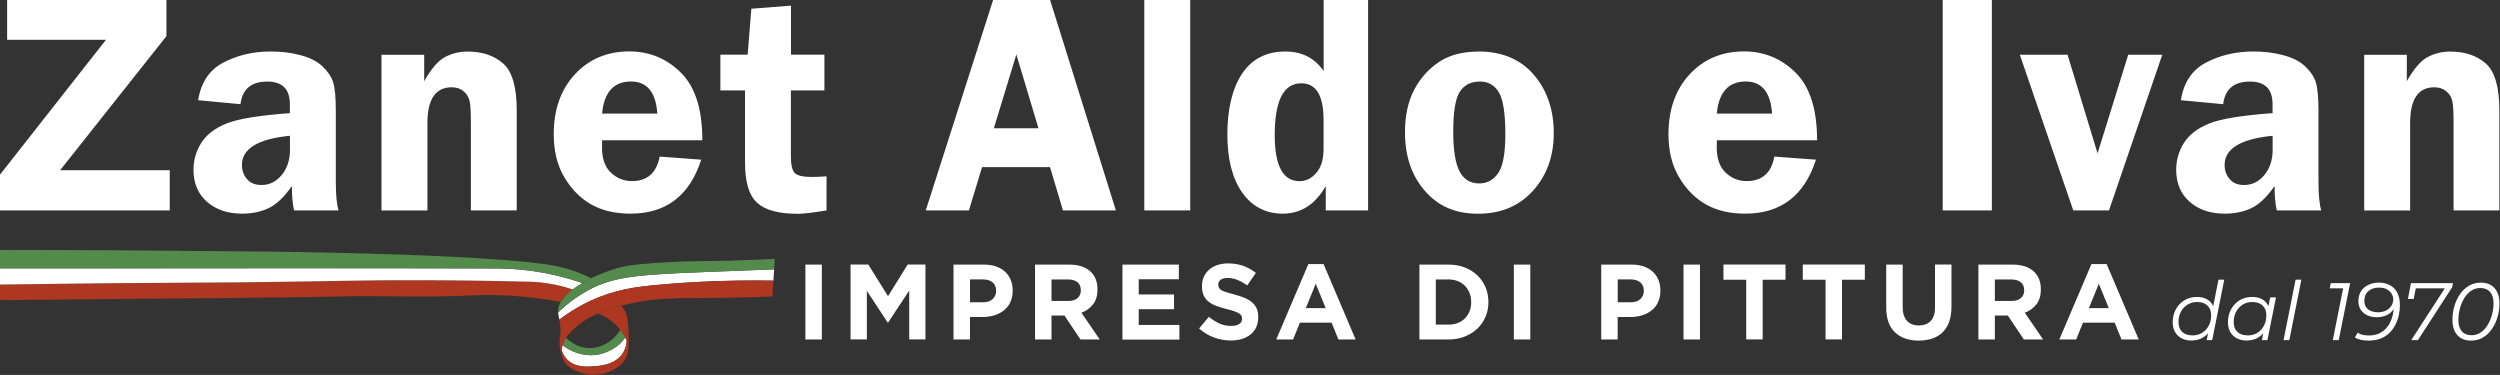 <?xml version="1.0" encoding="UTF-8" standalone="no"?><!DOCTYPE svg PUBLIC "-//W3C//DTD SVG 1.1//EN" "http://www.w3.org/Graphics/SVG/1.1/DTD/svg11.dtd"><svg width="100%" height="100%" viewBox="0 0 1667 250" version="1.1" xmlns="http://www.w3.org/2000/svg" xmlns:xlink="http://www.w3.org/1999/xlink" xml:space="preserve" xmlns:serif="http://www.serif.com/" style="fill-rule:evenodd;clip-rule:evenodd;stroke-linejoin:round;stroke-miterlimit:2;"><rect x="0" y="0" width="1667" height="250" fill="#333333" stroke="none"/><rect id="Artboard2" x="-0" y="0" width="1666.67" height="250" style="fill:none;"/><clipPath id="_clip1"><rect x="-0" y="0" width="1666.67" height="250"/></clipPath><g clip-path="url(#_clip1)"><path d="M344.561,140.301l-30.576,-0l-0,-58.296c-0,-7.068 -0.251,-11.88 -0.802,-14.486c-0.551,-2.607 -1.905,-4.812 -4.01,-6.617c-2.105,-1.804 -4.812,-2.707 -8.02,-2.707c-10.727,0 -16.14,7.97 -16.14,23.86l-0,58.296l-30.627,-0l-0,-103.81l28.471,0l0,17.594c4.712,-8.371 9.374,-13.734 13.985,-16.14c4.612,-2.406 9.574,-3.609 14.887,-3.609c9.875,-0 17.795,2.657 23.81,7.97c6.015,5.313 9.022,15.739 9.022,31.278l0,66.667Zm0,-0l0.051,-0l-0.051,0.05l0,-0.05Zm1322.01,-0l-30.526,-0l0,-58.296c0,-7.068 -0.251,-11.88 -0.802,-14.486c-0.551,-2.607 -1.855,-4.812 -4.01,-6.617c-2.155,-1.804 -4.812,-2.707 -8.02,-2.707c-10.727,0 -16.14,7.97 -16.14,23.86l-0,58.296l-30.627,-0l0,-103.81l28.421,0l0,17.594c4.712,-8.371 9.374,-13.734 13.985,-16.14c4.612,-2.406 9.574,-3.609 14.887,-3.609c9.875,-0 17.795,2.657 23.81,7.97c6.015,5.313 9.022,15.739 9.022,31.278l0,66.667Zm0,-0l0.101,-0l-0.101,0.05l0,-0.05Zm-1555.64,-116.141l-70.827,89.324l73.083,-0l-0,26.817l-113.183,-0l0,-23.86l70.677,-89.925l-65.915,0l-0,-26.516l106.215,-0l0,24.16l-0.05,0Zm114.837,116.141l-29.674,-0c-0.952,-4.111 -1.453,-9.524 -1.453,-16.241c-5.213,7.419 -10.376,12.331 -15.539,14.737c-5.163,2.456 -11.028,3.659 -17.594,3.659c-9.725,0 -17.544,-2.657 -23.509,-7.92c-5.965,-5.263 -8.972,-12.381 -8.972,-21.303c-0,-6.516 1.754,-12.531 5.213,-17.995c3.508,-5.464 9.072,-9.774 16.792,-12.882c7.719,-3.108 21.804,-5.414 42.255,-6.917l0,-5.965c0,-10.076 -5.012,-15.088 -15.037,-15.088c-10.727,-0 -16.692,5.012 -17.895,15.088l-28.221,-2.657c1.855,-11.779 7.419,-20.15 16.742,-25.063c9.323,-4.912 19.85,-7.418 31.629,-7.418c7.068,-0 13.684,0.802 19.9,2.456c6.216,1.654 11.078,4.11 14.586,7.419c3.509,3.308 5.865,6.766 7.068,10.426c1.253,3.659 1.855,10.075 1.855,19.147l-0,47.068c-0,9.023 0.601,15.539 1.854,19.449Zm-32.431,-49.775c-21.353,2.106 -32.03,8.622 -32.03,19.449c0,3.609 1.103,6.767 3.359,9.423c2.255,2.657 5.463,3.96 9.624,3.96c5.413,0 9.925,-2.255 13.584,-6.716c3.659,-4.462 5.463,-10.025 5.463,-16.592l0,-9.524Zm274.938,3.008l-66.767,-0c-0.05,1.854 -0.1,3.458 -0.1,4.812c-0,7.418 1.954,12.982 5.914,16.742c3.96,3.759 8.622,5.664 14.136,5.664c10.175,-0 16.34,-5.464 18.396,-16.341l27.719,2.055c-7.719,24.01 -23.459,35.99 -47.118,35.99c-10.326,0 -19.098,-2.055 -26.366,-6.215c-7.218,-4.161 -13.183,-10.176 -17.844,-18.146c-4.712,-7.97 -7.018,-17.493 -7.018,-28.571c0,-16.491 4.712,-29.825 14.135,-40c9.424,-10.126 21.504,-15.238 36.291,-15.238c13.333,-0 24.812,4.711 34.336,14.135c9.574,9.424 14.336,24.461 14.336,45.063l-0.05,0.05Zm-66.817,-17.795l36.842,0c-0.953,-14.235 -6.817,-21.403 -17.544,-21.403c-11.479,-0 -17.945,7.118 -19.298,21.403Zm125.914,-15.388l0,43.91c0,5.463 0.802,9.173 2.457,10.977c1.654,1.855 5.513,2.757 11.579,2.757c2.807,-0 6.015,-0.15 9.724,-0.401l-0,22.707c-8.922,1.504 -15.288,2.255 -19.198,2.255c-12.732,0 -21.755,-2.456 -27.118,-7.368c-5.363,-4.912 -8.02,-13.734 -8.02,-26.566l-0,-48.321l-16.441,-0l-0,-23.86l18.195,0l2.457,-30.626l26.416,-2.056l-0,32.682l22.305,0l0,23.86l-22.305,-0l-0.051,0.05Zm172.833,-60.351l43.859,140.301l-35.288,-0l-8.622,-28.872l-45.313,-0l-8.772,28.872l-28.772,-0l44.913,-140.301l37.995,-0Zm-37.494,85.514l29.724,-0l-14.737,-49.223l-14.987,49.223Zm100.301,54.787l-0,-140.301l30.626,-0l0,140.301l-30.626,-0Zm149.223,-140.301l-0,140.301l-28.221,-0l0,-16.241c-7.018,12.281 -16.541,18.396 -28.571,18.396c-11.429,0 -20.502,-4.662 -27.118,-14.035c-6.617,-9.373 -9.925,-22.306 -9.925,-38.897c-0,-16.592 3.308,-30.777 9.925,-40.552c6.616,-9.774 16.19,-14.636 28.772,-14.636c11.027,-0 19.549,4.361 25.514,13.032l-0,-47.368l29.624,-0Zm-29.675,79.95c-0.01,-16.257 -4.972,-24.411 -14.837,-24.411c-11.829,-0 -17.744,11.529 -17.744,34.536c-0,20.501 5.514,30.727 16.591,30.727c4.261,0 7.97,-1.855 11.178,-5.564c3.208,-3.709 4.812,-8.972 4.812,-15.84l0,-19.398c0,-0.008 0,-0.042 0,-0.05Zm103.208,-45.614c15.79,-0 28.121,5.163 36.993,15.539c8.872,10.326 13.283,23.308 13.283,38.847c0,15.539 -4.611,28.17 -13.784,38.396c-9.223,10.225 -21.404,15.388 -36.692,15.388c-15.288,0 -26.567,-5.062 -35.439,-15.238c-8.872,-10.125 -13.283,-23.158 -13.283,-39.047c0,-11.028 2.005,-20.401 6.015,-28.121c4.01,-7.719 9.474,-13.935 16.491,-18.646c6.968,-4.712 15.79,-7.068 26.467,-7.068l-0.051,-0.05Zm0.802,20.05c-5.814,-0 -10.175,2.256 -13.132,6.717c-2.958,4.461 -4.411,13.433 -4.411,26.767c-0,12.28 1.403,21.052 4.21,26.416c2.807,5.363 7.168,8.02 13.133,8.02c5.213,-0 9.373,-2.256 12.581,-6.817c3.208,-4.562 4.812,-13.233 4.812,-26.065c0,-13.635 -1.403,-22.908 -4.26,-27.77c-2.857,-4.862 -7.168,-7.318 -12.933,-7.318l0,0.05Zm225.013,39.148l-66.767,-0c-0.05,1.854 -0.1,3.458 -0.1,4.812c-0,7.418 1.955,12.982 5.915,16.742c3.959,3.759 8.621,5.664 14.135,5.664c10.225,-0 16.341,-5.464 18.396,-16.341l27.719,2.055c-7.719,24.01 -23.458,35.99 -47.118,35.99c-10.325,0 -19.097,-2.055 -26.366,-6.215c-7.218,-4.161 -13.182,-10.176 -17.844,-18.146c-4.712,-7.97 -7.018,-17.493 -7.018,-28.571c0,-16.491 4.712,-29.825 14.136,-40c9.423,-10.126 21.503,-15.238 36.29,-15.238c13.334,-0 24.812,4.711 34.336,14.135c9.524,9.424 14.336,24.461 14.336,45.063l-0.05,0.05Zm-66.817,-17.795l36.842,0c-0.952,-14.235 -6.817,-21.403 -17.544,-21.403c-11.479,-0 -17.945,7.118 -19.298,21.403Zm183.408,-75.739l0,140.301l-32.782,-0l0,-140.301l32.782,-0Zm113.635,36.491l-35.539,103.81l-23.81,-0l-35.639,-103.81l31.83,0l20,65.765l20.451,-65.765l22.707,0Zm106.015,103.81l-29.675,-0c-0.952,-4.111 -1.453,-9.524 -1.453,-16.241c-5.213,7.419 -10.376,12.331 -15.539,14.737c-5.163,2.456 -11.028,3.659 -17.594,3.659c-9.724,0 -17.544,-2.657 -23.509,-7.92c-5.965,-5.263 -8.972,-12.381 -8.972,-21.303c-0,-6.516 1.754,-12.531 5.213,-17.995c3.508,-5.464 9.072,-9.774 16.792,-12.882c7.719,-3.108 21.804,-5.414 42.255,-6.917l0,-5.965c0,-10.076 -5.012,-15.088 -15.037,-15.088c-10.727,-0 -16.692,5.012 -17.895,15.088l-28.221,-2.657c1.855,-11.779 7.419,-20.15 16.742,-25.063c9.324,-4.912 19.85,-7.418 31.629,-7.418c7.068,-0 13.685,0.802 19.9,2.456c6.216,1.654 11.078,4.11 14.587,7.419c3.508,3.308 5.864,6.766 7.067,10.426c1.203,3.659 1.855,10.075 1.855,19.147l-0,47.068c-0,9.023 0.601,15.539 1.855,19.449Zm-32.432,-49.775c-21.353,2.106 -32.03,8.622 -32.03,19.449c0,3.609 1.103,6.767 3.359,9.423c2.255,2.657 5.463,3.96 9.624,3.96c5.413,0 9.925,-2.255 13.584,-6.716c3.659,-4.512 5.463,-10.025 5.463,-16.592l0,-9.524Z" style="fill:#fff;"/><path d="M606.27,226.324l0,-32.574l-14.067,21.32l-0.277,-0l-13.909,-21.122l-0,32.376l-10.858,-0l-0,-49.93l11.848,-0l13.117,21.121l13.116,-21.121l11.849,-0l-0,49.93l-10.819,-0Zm0,-0l0,0.039l-0.039,-0.039l0.039,-0Zm-69.227,0.039l-0,-49.93l10.976,0l0,49.93l-10.976,0Zm136.712,-24.925c-1.031,2.179 -2.497,4.002 -4.32,5.508c-1.822,1.466 -3.962,2.576 -6.419,3.329c-2.457,0.753 -5.072,1.109 -7.886,1.109l-8.361,0l-0,14.979l-10.977,0l0,-49.93l20.408,0c3.012,0 5.667,0.436 8.005,1.229c2.338,0.832 4.359,2.021 5.983,3.527c1.625,1.506 2.893,3.328 3.765,5.468c0.872,2.1 1.308,4.438 1.308,7.014l-0,0.159c-0,2.892 -0.516,5.428 -1.586,7.648l0.08,-0.04Zm-9.55,-7.569c-0,-2.457 -0.793,-4.359 -2.378,-5.627c-1.585,-1.268 -3.764,-1.941 -6.538,-1.941l-8.48,-0l-0,15.256l8.717,-0c2.774,-0 4.914,-0.713 6.42,-2.18c1.506,-1.466 2.298,-3.249 2.298,-5.389l0,-0.158l-0.039,0.039Zm56.27,32.494l-10.7,-15.969l-8.638,-0l-0,15.969l-10.977,0l0,-49.93l22.825,0c5.944,0 10.581,1.467 13.87,4.359c3.289,2.893 4.953,6.935 4.953,12.126l-0,0.159c-0,4.042 -0.991,7.331 -2.972,9.867c-1.981,2.536 -4.557,4.398 -7.727,5.587l12.205,17.832l-12.839,0Zm0.198,-32.89c-0,-2.378 -0.753,-4.161 -2.299,-5.35c-1.505,-1.188 -3.645,-1.783 -6.34,-1.783l-10.897,0l-0,14.345l11.135,0c2.695,0 4.795,-0.634 6.261,-1.942c1.466,-1.268 2.179,-3.011 2.179,-5.151l0,-0.159l-0.039,0.04Zm27.778,32.969l0,-50.009l37.606,0l-0,9.788l-26.748,0l-0,10.145l23.538,-0l0,9.788l-23.538,-0l-0,10.501l27.104,-0l0,9.787l-37.962,0Zm89.239,-8.282c-0.911,1.942 -2.139,3.527 -3.764,4.835c-1.625,1.308 -3.527,2.298 -5.746,3.012c-2.219,0.673 -4.716,1.03 -7.41,1.03c-3.804,-0 -7.529,-0.634 -11.215,-1.982c-3.645,-1.307 -6.974,-3.328 -9.985,-6.023l6.498,-7.767c2.299,1.863 4.637,3.329 7.014,4.439c2.417,1.109 5.033,1.624 7.886,1.624c2.298,0 4.042,-0.396 5.31,-1.228c1.268,-0.832 1.902,-1.982 1.902,-3.448l0,-0.158c0,-0.713 -0.119,-1.348 -0.396,-1.902c-0.278,-0.555 -0.753,-1.07 -1.506,-1.546c-0.753,-0.475 -1.783,-0.951 -3.091,-1.426c-1.308,-0.476 -3.012,-0.991 -5.112,-1.506c-2.536,-0.634 -4.834,-1.308 -6.855,-2.061c-2.061,-0.753 -3.804,-1.704 -5.231,-2.813c-1.427,-1.11 -2.536,-2.497 -3.329,-4.161c-0.792,-1.664 -1.188,-3.725 -1.188,-6.221l-0,-0.159c-0,-2.298 0.436,-4.359 1.268,-6.182c0.832,-1.822 2.06,-3.408 3.566,-4.755c1.546,-1.347 3.368,-2.338 5.508,-3.051c2.14,-0.713 4.478,-1.07 7.054,-1.07c3.645,-0 7.014,0.555 10.105,1.625c3.051,1.109 5.904,2.655 8.44,4.715l-5.706,8.282c-2.219,-1.506 -4.438,-2.734 -6.578,-3.606c-2.14,-0.872 -4.28,-1.307 -6.42,-1.307c-2.14,-0 -3.725,0.396 -4.795,1.228c-1.07,0.832 -1.585,1.862 -1.585,3.091l0,0.158c0,0.793 0.159,1.506 0.476,2.101c0.317,0.594 0.872,1.149 1.664,1.585c0.793,0.475 1.902,0.911 3.329,1.347c1.387,0.436 3.17,0.911 5.31,1.506c2.536,0.673 4.795,1.426 6.776,2.258c1.981,0.833 3.646,1.823 4.993,3.012c1.347,1.149 2.378,2.536 3.091,4.121c0.673,1.585 1.03,3.448 1.03,5.627l0,0.159c0,2.457 -0.436,4.676 -1.347,6.578l0.039,0.039Zm54.765,8.203l-4.558,-11.214l-21.121,-0l-4.557,11.214l-11.214,0l21.398,-50.286l10.145,-0l21.398,50.286l-11.491,0Zm-15.138,-37.09l-6.618,16.207l13.275,-0l-6.617,-16.207l-0.04,-0Zm113.214,21.953c-1.268,3.051 -3.091,5.666 -5.469,7.925c-2.338,2.219 -5.151,4.002 -8.401,5.27c-3.249,1.268 -6.816,1.942 -10.739,1.942l-19.456,0l-0,-49.93l19.456,0c3.884,0 7.49,0.635 10.739,1.903c3.25,1.268 6.063,3.011 8.401,5.23c2.338,2.219 4.161,4.874 5.469,7.886c1.268,3.012 1.941,6.301 1.941,9.827l0,0.159c0,3.527 -0.634,6.816 -1.941,9.827l-0,-0.039Zm-9.55,-9.828c-0,-2.179 -0.357,-4.2 -1.11,-6.063c-0.753,-1.862 -1.783,-3.447 -3.091,-4.794c-1.308,-1.348 -2.893,-2.378 -4.755,-3.091c-1.863,-0.753 -3.883,-1.11 -6.142,-1.11l-8.48,0l-0,30.116l8.48,0c2.219,0 4.279,-0.356 6.142,-1.069c1.862,-0.714 3.447,-1.744 4.755,-3.052c1.308,-1.347 2.338,-2.892 3.091,-4.715c0.753,-1.823 1.11,-3.844 1.11,-6.063l-0,-0.159Zm28.452,24.965l-0,-49.93l10.976,0l0,49.93l-10.976,0Zm96.213,-24.925c-1.03,2.179 -2.496,4.002 -4.319,5.508c-1.823,1.466 -3.963,2.576 -6.42,3.329c-2.456,0.753 -5.072,1.109 -7.885,1.109l-8.362,0l0,14.979l-10.976,0l-0,-49.93l20.408,0c3.011,0 5.666,0.436 8.004,1.229c2.338,0.832 4.359,2.021 5.984,3.527c1.624,1.506 2.893,3.328 3.764,5.468c0.872,2.1 1.308,4.438 1.308,7.014l0,0.159c0,2.892 -0.515,5.428 -1.585,7.648l0.079,-0.04Zm-9.55,-7.569c0,-2.457 -0.792,-4.359 -2.377,-5.627c-1.586,-1.268 -3.765,-1.941 -6.539,-1.941l-8.48,-0l0,15.256l8.718,-0c2.774,-0 4.914,-0.713 6.419,-2.18c1.506,-1.466 2.299,-3.249 2.299,-5.389l-0,-0.158l-0.04,0.039Zm26.471,32.494l-0,-49.93l10.976,0l0,49.93l-10.976,0Zm52.783,-39.825l-0,39.786l-10.977,-0l-0,-39.786l-15.177,0l-0,-10.144l41.37,-0l0,10.144l-15.216,0Zm52.901,0l0,39.786l-10.976,-0l-0,-39.786l-15.177,0l-0,-10.144l41.37,-0l-0,10.144l-15.217,0Zm71.526,27.977c-1.03,2.813 -2.496,5.151 -4.398,7.014c-1.902,1.862 -4.201,3.289 -6.935,4.2c-2.694,0.912 -5.746,1.387 -9.074,1.387c-6.697,0 -11.968,-1.862 -15.851,-5.548c-3.844,-3.725 -5.786,-9.233 -5.786,-16.603l0,-28.532l10.977,0l0,28.254c0,4.082 0.951,7.173 2.853,9.233c1.902,2.061 4.557,3.091 7.926,3.091c3.368,0 6.023,-0.99 7.925,-3.011c1.902,-1.982 2.853,-4.993 2.853,-8.996l0,-28.61l10.977,-0l-0,28.174c-0,3.805 -0.516,7.094 -1.546,9.907l0.079,0.04Zm49.732,11.848l-10.699,-15.969l-8.639,-0l0,15.969l-10.976,0l-0,-49.93l22.824,0c5.944,0 10.581,1.467 13.87,4.359c3.289,2.893 4.953,6.935 4.953,12.126l0,0.159c0,4.042 -0.99,7.331 -2.972,9.867c-1.981,2.536 -4.557,4.398 -7.727,5.587l12.205,17.832l-12.839,0Zm0.198,-32.89c0,-2.378 -0.753,-4.161 -2.298,-5.35c-1.546,-1.188 -3.646,-1.783 -6.341,-1.783l-10.897,0l0,14.345l11.135,0c2.695,0 4.795,-0.634 6.261,-1.942c1.466,-1.268 2.18,-3.011 2.18,-5.151l-0,-0.159l-0.04,0.04Zm64.909,32.89l-4.557,-11.214l-21.121,-0l-4.558,11.214l-11.214,0l21.399,-50.286l10.144,-0l21.398,50.286l-11.491,0Zm-15.138,-37.09l-6.617,16.207l13.275,-0l-6.618,-16.207l-0.04,-0Z" style="fill:#fff;"/><g><path d="M1461.2,227.062c-2.425,-0 -4.579,-0.489 -6.462,-1.466c-1.882,-0.978 -3.348,-2.371 -4.398,-4.181c-1.049,-1.81 -1.574,-3.964 -1.574,-6.462c-0,-2.425 0.398,-4.669 1.194,-6.733c0.797,-2.063 1.919,-3.855 3.367,-5.375c1.448,-1.557 3.149,-2.751 5.104,-3.584c1.991,-0.832 4.144,-1.249 6.461,-1.249c2.498,0 4.616,0.453 6.353,1.358c1.738,0.869 3.077,2.154 4.018,3.855c0.941,1.665 1.412,3.692 1.412,6.081c-0,2.57 -0.362,4.941 -1.086,7.113c-0.688,2.172 -1.72,4.055 -3.095,5.647c-1.376,1.593 -3.023,2.824 -4.941,3.693c-1.883,0.868 -4,1.303 -6.353,1.303Zm0.814,-3.421c2.39,-0 4.507,-0.561 6.353,-1.683c1.883,-1.159 3.349,-2.751 4.398,-4.778c1.086,-2.028 1.629,-4.326 1.629,-6.896c0,-2.824 -0.832,-5.014 -2.497,-6.57c-1.629,-1.557 -3.928,-2.335 -6.896,-2.335c-2.353,-0 -4.471,0.579 -6.353,1.737c-1.882,1.159 -3.367,2.751 -4.453,4.779c-1.049,1.99 -1.574,4.289 -1.574,6.895c-0,2.788 0.814,4.96 2.443,6.516c1.665,1.557 3.982,2.335 6.95,2.335Zm9.394,3.149l1.629,-8.199l1.629,-5.755l0.543,-5.973l4.072,-20.362l3.855,0l-8.036,40.289l-3.692,0Z" style="fill:#fff;fill-rule:nonzero;"/><path d="M1498.02,227.062c-2.425,-0 -4.579,-0.489 -6.461,-1.466c-1.883,-0.978 -3.349,-2.371 -4.399,-4.181c-1.049,-1.81 -1.574,-3.964 -1.574,-6.462c-0,-2.425 0.398,-4.669 1.194,-6.733c0.797,-2.063 1.919,-3.855 3.367,-5.375c1.448,-1.557 3.149,-2.751 5.104,-3.584c1.991,-0.832 4.145,-1.249 6.461,-1.249c2.498,0 4.616,0.453 6.353,1.358c1.738,0.869 3.077,2.154 4.018,3.855c0.941,1.665 1.412,3.692 1.412,6.081c-0,3.439 -0.634,6.498 -1.901,9.177c-1.266,2.678 -3.058,4.778 -5.375,6.298c-2.317,1.521 -5.05,2.281 -8.199,2.281Zm0.814,-3.421c2.39,-0 4.507,-0.561 6.353,-1.683c1.883,-1.159 3.349,-2.751 4.398,-4.778c1.086,-2.028 1.629,-4.326 1.629,-6.896c0,-2.824 -0.832,-5.014 -2.497,-6.57c-1.629,-1.557 -3.928,-2.335 -6.896,-2.335c-2.353,-0 -4.471,0.579 -6.353,1.737c-1.882,1.159 -3.366,2.751 -4.452,4.779c-1.05,1.99 -1.575,4.289 -1.575,6.895c-0,2.788 0.814,4.96 2.443,6.516c1.665,1.557 3.982,2.335 6.95,2.335Zm9.394,3.149l1.629,-8.199l1.629,-5.755l0.543,-5.973l1.737,-8.579l3.856,-0l-5.702,28.506l-3.692,0Z" style="fill:#fff;fill-rule:nonzero;"/><path d="M1522.67,226.79l8.036,-40.289l3.856,0l-8.037,40.289l-3.855,0Z" style="fill:#fff;fill-rule:nonzero;"/><path d="M1555.52,226.79l7.221,-36.217l1.412,1.684l-10.697,-0l0.706,-3.475l12.923,-0l-7.602,38.008l-3.963,0Z" style="fill:#fff;fill-rule:nonzero;"/><path d="M1586.31,188.456c2.751,-0 5.176,0.561 7.276,1.683c2.099,1.122 3.728,2.787 4.886,4.996c1.195,2.208 1.792,4.995 1.792,8.361c0,2.136 -0.235,4.326 -0.706,6.57c-0.47,2.209 -1.23,4.344 -2.28,6.408c-1.014,2.027 -2.335,3.855 -3.964,5.484c-1.629,1.592 -3.602,2.859 -5.918,3.801c-2.317,0.905 -5.014,1.357 -8.091,1.357c-1.737,0 -3.403,-0.163 -4.995,-0.489c-1.557,-0.325 -2.914,-0.868 -4.073,-1.629l1.847,-3.149c1.049,0.688 2.208,1.177 3.475,1.466c1.267,0.254 2.606,0.38 4.018,0.38c2.353,0 4.416,-0.362 6.19,-1.086c1.81,-0.76 3.348,-1.755 4.615,-2.986c1.303,-1.267 2.371,-2.697 3.204,-4.29c0.832,-1.629 1.447,-3.33 1.846,-5.104c0.434,-1.81 0.669,-3.601 0.706,-5.375c0.036,-0.869 0.054,-1.52 0.054,-1.955l-0,-1.249l1.629,0.38c-0.579,2.281 -1.539,4.127 -2.878,5.539c-1.303,1.412 -2.842,2.425 -4.615,3.04c-1.774,0.616 -3.62,0.924 -5.539,0.924c-2.244,-0 -4.307,-0.417 -6.19,-1.249c-1.846,-0.833 -3.312,-2.046 -4.398,-3.638c-1.086,-1.593 -1.629,-3.53 -1.629,-5.81c0,-2.57 0.579,-4.778 1.738,-6.625c1.194,-1.846 2.823,-3.257 4.887,-4.235c2.063,-1.013 4.434,-1.52 7.113,-1.52Zm0.054,3.312c-2.932,0 -5.303,0.778 -7.113,2.335c-1.81,1.556 -2.715,3.71 -2.715,6.461c-0,2.462 0.833,4.362 2.498,5.702c1.701,1.303 3.891,1.954 6.57,1.954c2.027,0 3.801,-0.38 5.321,-1.14c1.556,-0.76 2.751,-1.792 3.584,-3.095c0.868,-1.339 1.303,-2.805 1.303,-4.398c-0,-1.303 -0.362,-2.552 -1.086,-3.747c-0.724,-1.194 -1.774,-2.172 -3.15,-2.932c-1.375,-0.76 -3.113,-1.14 -5.212,-1.14Z" style="fill:#fff;fill-rule:nonzero;"/><path d="M1607.81,226.79l23.511,-36.271l1.031,1.738l-23.511,-0l2.389,-1.901l-1.791,9.014l-3.856,-0l2.064,-10.588l27.963,-0l-0.543,2.769l-22.805,35.239l-4.452,0Z" style="fill:#fff;fill-rule:nonzero;"/><path d="M1647.66,227.116c-2.57,0 -4.778,-0.543 -6.624,-1.629c-1.846,-1.086 -3.276,-2.66 -4.29,-4.724c-0.977,-2.063 -1.466,-4.525 -1.466,-7.384c0,-3.222 0.435,-6.317 1.304,-9.285c0.905,-3.005 2.171,-5.684 3.8,-8.036c1.666,-2.353 3.656,-4.199 5.973,-5.539c2.353,-1.375 4.996,-2.063 7.928,-2.063c2.606,-0 4.814,0.543 6.624,1.629c1.846,1.086 3.258,2.66 4.235,4.724c1.014,2.027 1.521,4.488 1.521,7.384c-0,3.222 -0.453,6.335 -1.358,9.34c-0.869,2.968 -2.136,5.628 -3.801,7.981c-1.629,2.353 -3.62,4.217 -5.972,5.593c-2.317,1.339 -4.942,2.009 -7.874,2.009Zm0.326,-3.584c2.353,0 4.434,-0.633 6.244,-1.9c1.847,-1.267 3.385,-2.95 4.616,-5.05c1.267,-2.099 2.226,-4.398 2.878,-6.896c0.651,-2.497 0.977,-4.977 0.977,-7.438c-0,-3.295 -0.778,-5.81 -2.335,-7.548c-1.52,-1.774 -3.656,-2.66 -6.407,-2.66c-2.353,-0 -4.453,0.633 -6.299,1.9c-1.81,1.267 -3.348,2.95 -4.615,5.05c-1.231,2.099 -2.172,4.398 -2.823,6.896c-0.652,2.497 -0.978,4.977 -0.978,7.438c0,3.294 0.76,5.828 2.281,7.602c1.556,1.738 3.71,2.606 6.461,2.606Z" style="fill:#fff;fill-rule:nonzero;"/></g><g><path d="M516.183,179.622c-0.165,2.494 -0.318,5.012 -0.483,7.507c-33.017,-0.506 -59.422,1.141 -78.084,2.895c-13.508,1.259 -27.499,3.012 -43.678,10.484c-8.684,4.012 -15.685,8.613 -20.956,12.614c-0.353,-1.765 -0.718,-3.33 -0.824,-4.801c7.401,-7.131 14.261,-11.579 19.262,-14.367c19.109,-10.649 36.065,-10.979 101.006,-13.426c10.225,-0.377 18.685,-0.706 23.757,-0.906Z" style="fill:#fff;fill-rule:nonzero;"/><path d="M516.63,172.609c-0.141,2.341 -0.306,4.671 -0.459,7.013c-5.072,0.2 -13.52,0.529 -23.757,0.906c-64.941,2.447 -81.896,2.777 -101.006,13.426c-5.001,2.788 -11.861,7.236 -19.262,14.367c-0.035,-0.306 -0.047,-0.612 -0.047,-0.906l0,-0.106c0.024,-2.012 0.659,-3.989 1.765,-5.919c1.671,-2.953 4.448,-5.765 7.907,-8.413c1.965,-1.494 4.142,-2.93 6.46,-4.271c1.895,-1.118 3.883,-2.165 5.919,-3.166c1.388,-0.67 2.789,-1.317 4.201,-1.929c4.459,-1.93 8.942,-3.542 13.002,-4.719c8.519,-2.482 17.344,-3.024 35.029,-4.106c14.238,-0.883 20.439,-0.459 41.384,-1.012c12.485,-0.33 22.58,-0.824 28.876,-1.153l-0.012,-0.012Z" style="fill:#558a4d;fill-rule:nonzero;"/><path d="M381.771,192.965c-3.459,2.648 -6.236,5.46 -7.907,8.414c-0.776,-0.142 -1.577,-0.306 -2.412,-0.459c-1.541,-0.283 -3.071,-0.553 -4.589,-0.801c-26.958,-4.447 -47.808,-3.353 -55.833,-2.988c-28.193,1.294 -56.445,-0.094 -84.638,0.541c-47.055,1.071 -94.11,1.083 -141.177,1.612c-34.583,0.4 -85.215,0.871 -85.215,0.871l-0,-10.426c-0,0 32.158,-0.435 51.974,-0.67c52.456,-0.6 61.245,-0.353 105.712,-0.8c71.059,-0.683 79.978,-1.589 125.904,-1.424c30.123,0.106 54.621,0.612 70.035,0.988c4.542,0.165 9.861,0.659 15.733,1.824l0.329,0.071c4.483,0.894 8.519,2.024 12.096,3.224l-0.012,0.023Z" style="fill:#ad3720;fill-rule:nonzero;"/><path d="M388.231,188.694c-2.318,1.353 -4.495,2.777 -6.46,4.271c-3.577,-1.2 -7.613,-2.33 -12.096,-3.224l-0.329,-0.07c-5.872,-1.165 -11.19,-1.671 -15.732,-1.824c-15.427,-0.377 -39.913,-0.883 -70.036,-0.989c-45.925,-0.176 -54.845,0.73 -125.904,1.424c-44.466,0.436 -53.256,0.2 -105.712,0.8c-19.815,0.236 -51.962,0.671 -51.962,0.671l0,-10.767c0,0 309.241,-0.223 331.022,0.012c6.059,0.059 20.497,0.294 38.7,4.424c1.189,0.271 2.342,0.554 3.471,0.836c5.978,1.494 11.073,3.083 15.038,4.448l0,-0.012Z" style="fill:#fff;fill-rule:nonzero;"/><path d="M394.15,185.529c-2.036,0.988 -4.024,2.047 -5.919,3.165c-3.953,-1.365 -9.048,-2.953 -15.038,-4.448c-1.129,-0.282 -2.282,-0.565 -3.471,-0.835c-18.203,-4.13 -32.641,-4.366 -38.7,-4.425c-21.781,-0.235 -331.022,-0.096 -331.022,-0.096l0,-12.223c0,-0 41.984,0.035 73.53,0.211c49.668,0.283 55.08,0.577 78.273,0.648c-0,-0 148.766,0.541 210.353,8.436c4.048,0.518 9.637,1.424 16.132,3.33c4.413,1.283 9.237,3.048 14.273,5.46c0.542,0.259 1.071,0.518 1.577,0.777l0.012,-0Z" style="fill:#558a4d;fill-rule:nonzero;"/><path d="M417.872,227.089c-0.094,2.141 -0.6,5.201 -2.424,8.178c-4.766,7.754 -14.662,8.601 -18.509,8.931c-5.142,0.435 -13.532,1.165 -19.027,-4.754c-1.565,-1.683 -2.718,-3.707 -3.448,-5.954c0.083,-1.224 0.33,-2.365 0.647,-3.412c4.848,4.177 13.52,7.577 21.887,6.624c8.06,-0.918 16.626,-5.977 19.826,-11.814c0.389,0.765 0.754,1.495 1.059,2.189l-0.011,0.012Z" style="fill:#fff;fill-rule:nonzero;"/><path d="M419.237,225.818c-0,1.412 -0.036,2.906 -0.106,4.495l-0,0.129c-0.306,-0.953 -0.694,-2.094 -1.248,-3.353c-0.305,-0.694 -0.658,-1.436 -1.059,-2.189c-0.835,-1.553 -1.87,-3.224 -3.177,-4.895c-0.282,-0.365 -0.576,-0.753 -0.894,-1.118c-5.083,-5.989 -11.025,-8.683 -14.049,-9.801c0.906,-0.377 1.824,-0.753 2.73,-1.095c1.506,-0.576 3,-1.117 4.471,-1.588c2.859,-0.977 5.636,-1.789 8.248,-2.483c0.859,0.859 1.695,1.871 2.389,3.071c0.671,1.165 1.753,3.354 2.377,10.92c0.176,2.141 0.329,4.801 0.318,7.919l-0,-0.012Z" style="fill:#ad3720;fill-rule:nonzero;"/><path d="M416.824,224.9c-3.2,5.836 -11.766,10.896 -19.826,11.814c-8.355,0.953 -17.027,-2.447 -21.887,-6.625c0.683,-2.271 1.718,-4.036 2.283,-4.942c1.683,1.695 6.825,6.413 14.497,6.919c8.389,0.565 16.732,-4.118 21.756,-12.073c1.295,1.683 2.342,3.342 3.177,4.895l0,0.012Z" style="fill:#558a4d;fill-rule:nonzero;"/><path d="M419.131,230.442c-0,1.189 -0.036,3.954 -1.083,6.707c-3.024,8.013 -13.508,12.956 -22.815,12.638c-6.237,-0.212 -17.545,-2.942 -20.227,-11.485c-0.059,-0.164 -0.106,-0.329 -0.165,-0.505c-0.4,-1.483 -0.494,-2.942 -0.377,-4.307c0.718,2.247 1.871,4.271 3.448,5.954c5.483,5.919 13.885,5.189 19.027,4.754c3.847,-0.33 13.743,-1.177 18.509,-8.931c1.824,-2.977 2.33,-6.037 2.424,-8.178c0.553,1.259 0.941,2.4 1.247,3.353l0.012,0Z" style="fill:#ad3720;fill-rule:nonzero;"/><path d="M515.7,187.129c-0.235,3.518 -0.459,7.048 -0.682,10.555c-16.121,0.67 -29.276,0.894 -38.277,0.976c-20.274,0.189 -29.099,-0.27 -44.537,1.612c-1.295,0.165 -8.602,1.095 -18.062,3.625c-2.613,0.694 -5.389,1.506 -8.249,2.482c-1.471,0.483 -2.965,1.012 -4.471,1.589c-0.906,0.341 -1.824,0.706 -2.73,1.094c-3.283,1.377 -6.554,3.036 -10.061,5.472c-5.283,3.671 -8.919,7.672 -11.249,10.59c-0.564,0.906 -1.588,2.671 -2.282,4.942c-0.318,1.059 -0.565,2.188 -0.648,3.412c-0.105,1.377 -0.023,2.836 0.377,4.307c0.047,0.176 0.094,0.341 0.165,0.506l-0.012,-0c-0.6,-1.506 -1.365,-3.813 -1.706,-6.672c-0.165,-1.318 -0.2,-2.518 -0.165,-3.577c0.035,-1.883 0.259,-3.295 0.377,-4.107c0.188,-1.294 0.258,-2.518 0.27,-3.659c0,-0.6 -0.012,-1.177 -0.047,-1.73c-0.106,-2.035 -0.435,-3.812 -0.765,-5.436c5.284,-4.001 12.273,-8.602 20.957,-12.614c16.167,-7.472 30.158,-9.225 43.678,-10.484c18.674,-1.753 45.067,-3.389 78.084,-2.895l0.035,0.012Z" style="fill:#ad3720;fill-rule:nonzero;"/></g></g></svg>